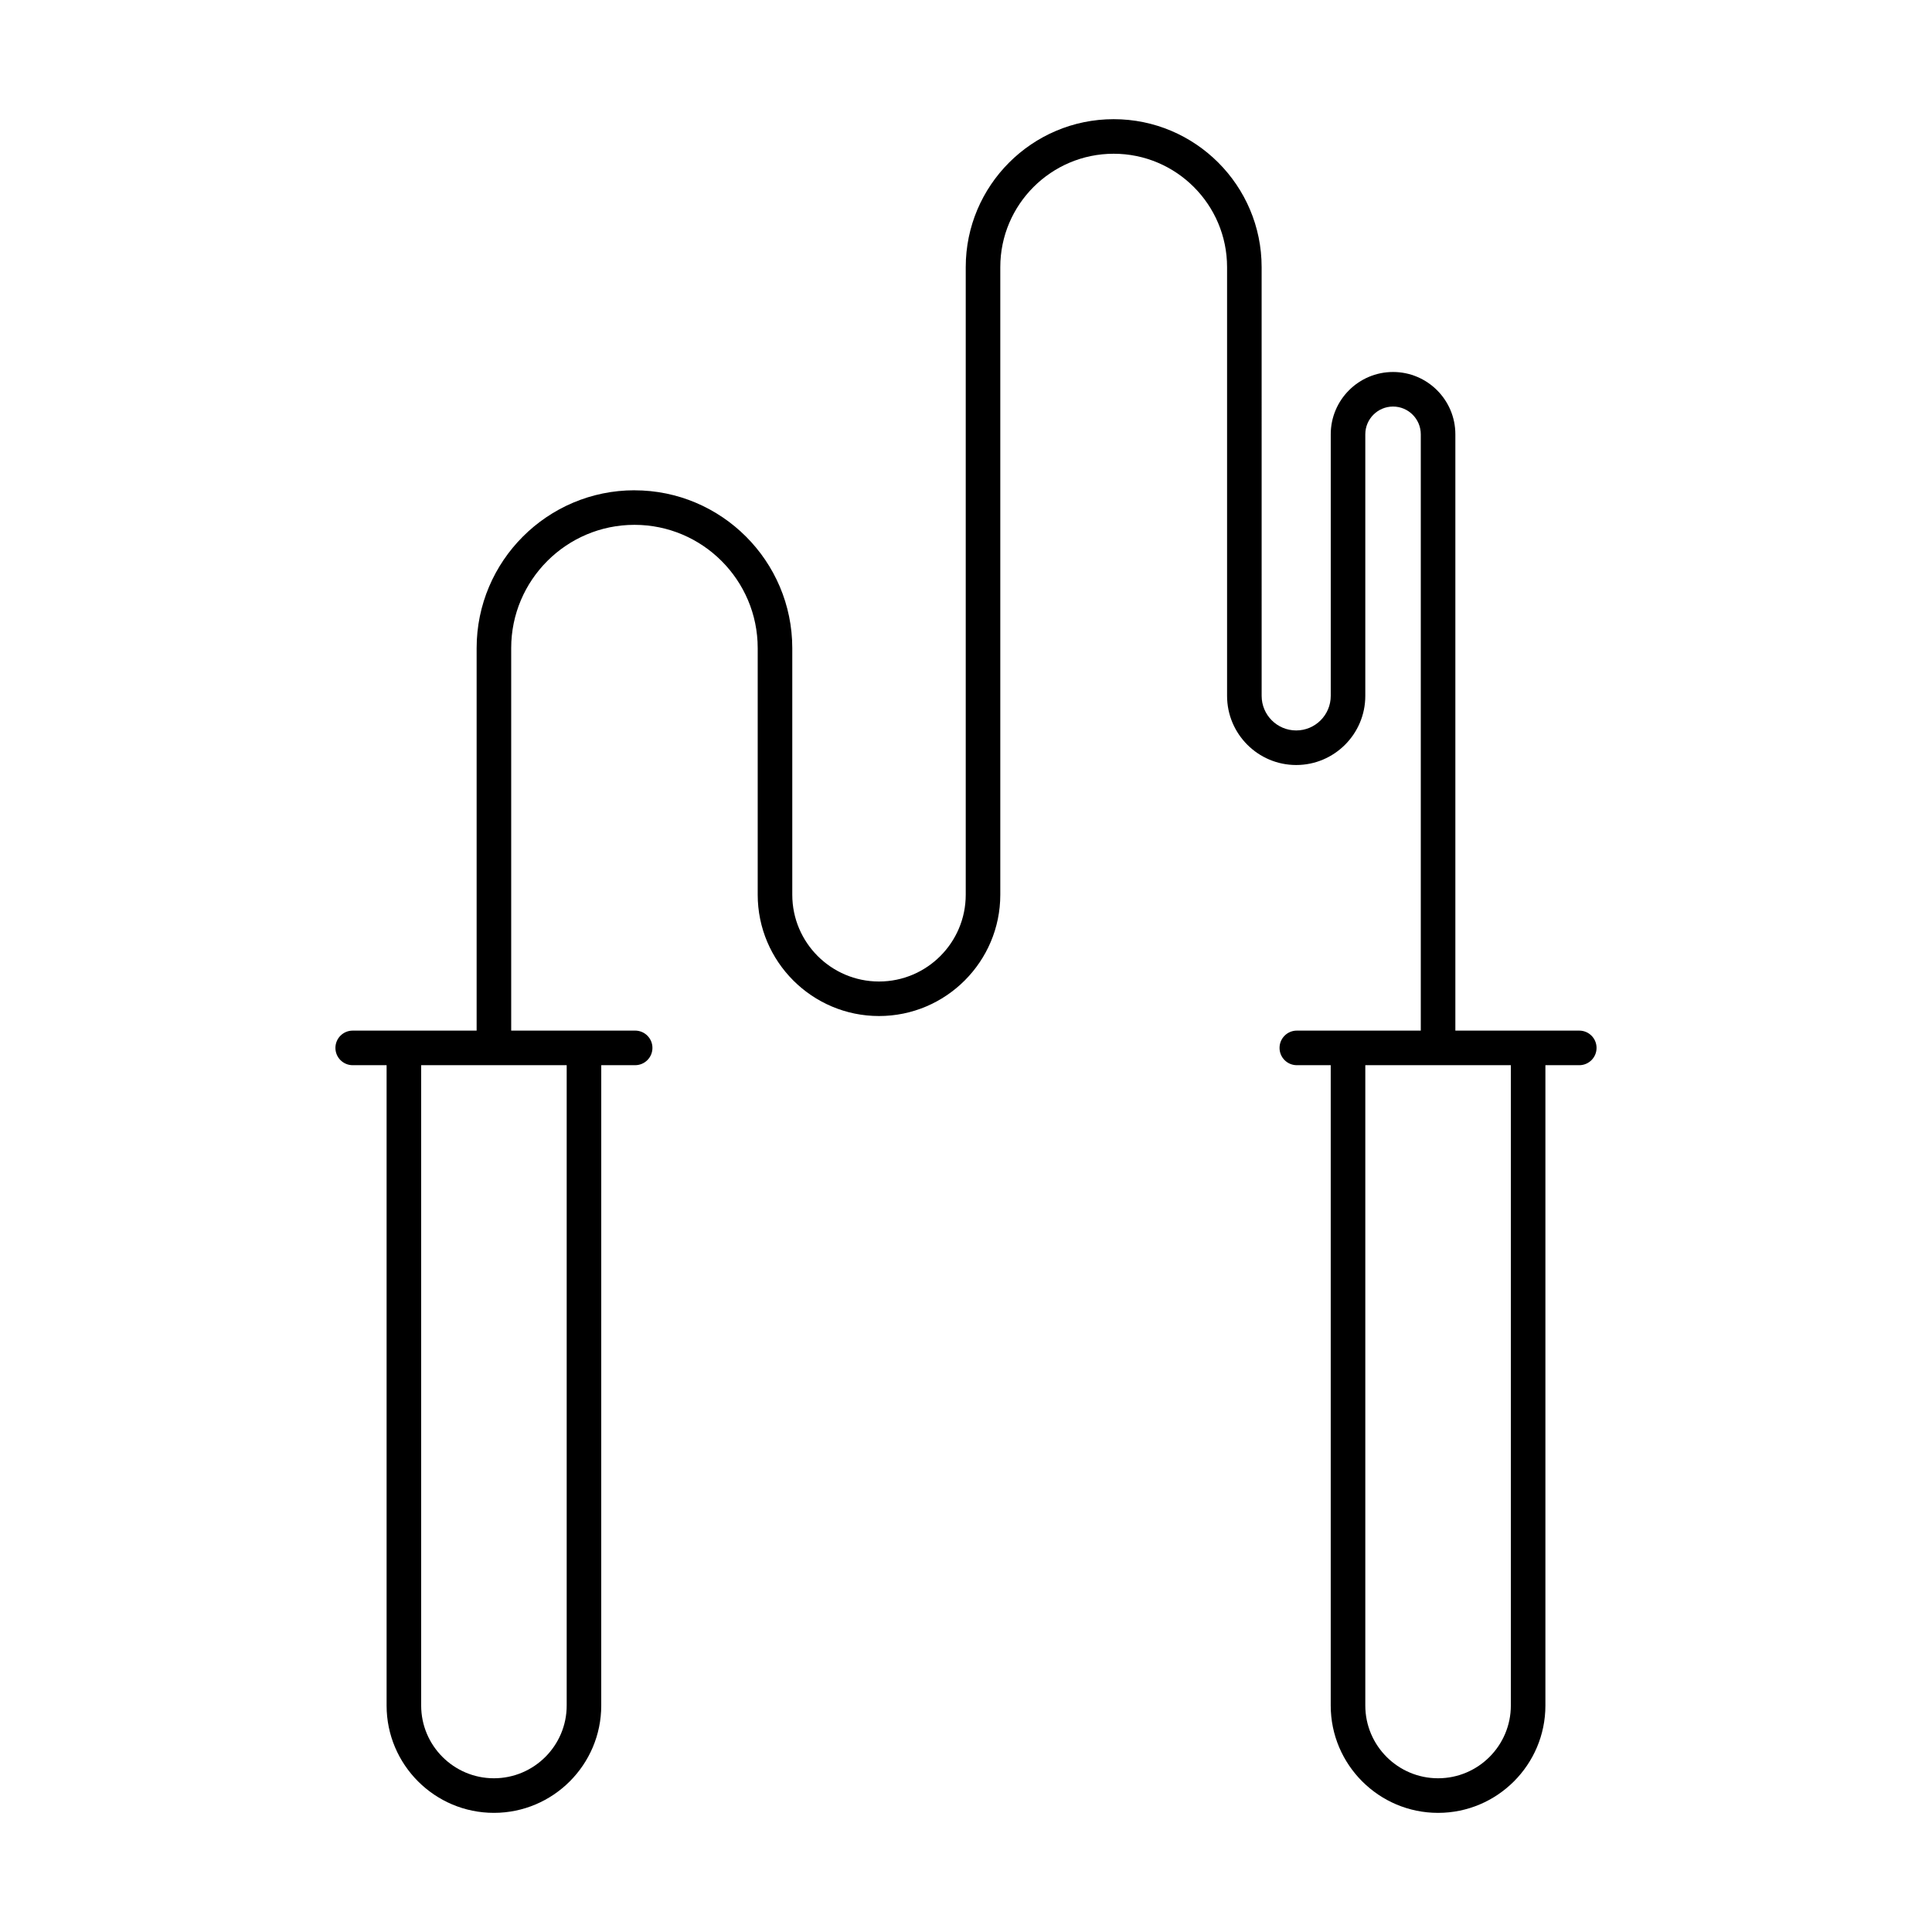 <?xml version="1.0" encoding="UTF-8"?>
<!-- Uploaded to: ICON Repo, www.svgrepo.com, Generator: ICON Repo Mixer Tools -->
<svg fill="#000000" width="800px" height="800px" version="1.1" viewBox="144 144 512 512" xmlns="http://www.w3.org/2000/svg">
 <path d="m312.14 273.93c-23.062 0-41.828 18.762-41.828 41.824v101.37h-32.84c-2.531 0-4.582 2.047-4.582 4.582 0 2.531 2.047 4.582 4.582 4.582h8.98v169.7c0 15.676 12.758 28.438 28.438 28.438s28.445-12.762 28.445-28.441l0.004-169.7h8.98c2.531 0 4.582-2.047 4.582-4.582 0-2.531-2.047-4.582-4.582-4.582h-32.848v-101.37c0-18.012 14.652-32.664 32.668-32.664 18.008 0 32.66 14.652 32.66 32.664v65.359c0 17.727 14.422 32.148 32.148 32.148 17.723 0 32.141-14.426 32.141-32.148v-166.32c0-16.566 13.484-30.047 30.051-30.047s30.047 13.48 30.047 30.047v113.63c0 10.098 8.223 18.316 18.32 18.316 10.098 0 18.312-8.215 18.312-18.316v-69.328c0-4.059 3.301-7.352 7.352-7.352s7.352 3.297 7.352 7.352v158.03h-32.848c-2.531 0-4.582 2.047-4.582 4.582 0 2.531 2.047 4.582 4.582 4.582h8.98v169.7c0.004 15.68 12.77 28.441 28.449 28.441 15.68 0 28.445-12.762 28.445-28.441v-169.7h8.973c2.531 0 4.582-2.047 4.582-4.582 0-2.531-2.047-4.582-4.582-4.582h-32.836v-158.03c0-9.105-7.406-16.512-16.512-16.512s-16.512 7.406-16.512 16.512v69.328c0 5.051-4.106 9.156-9.152 9.156-5.055 0-9.16-4.106-9.16-9.156l-0.004-113.63c0-21.621-17.586-39.207-39.207-39.207s-39.207 17.586-39.207 39.207v166.33c0 12.676-10.305 22.988-22.98 22.988s-22.988-10.312-22.988-22.988v-65.359c-0.004-23.062-18.762-41.824-41.824-41.824zm-17.961 152.35v169.7c0 10.633-8.652 19.281-19.289 19.281-10.629 0-19.277-8.648-19.277-19.281v-169.7zm250.21 0v169.7c0 10.633-8.648 19.281-19.285 19.281s-19.285-8.648-19.285-19.281v-169.7z"/>
</svg>